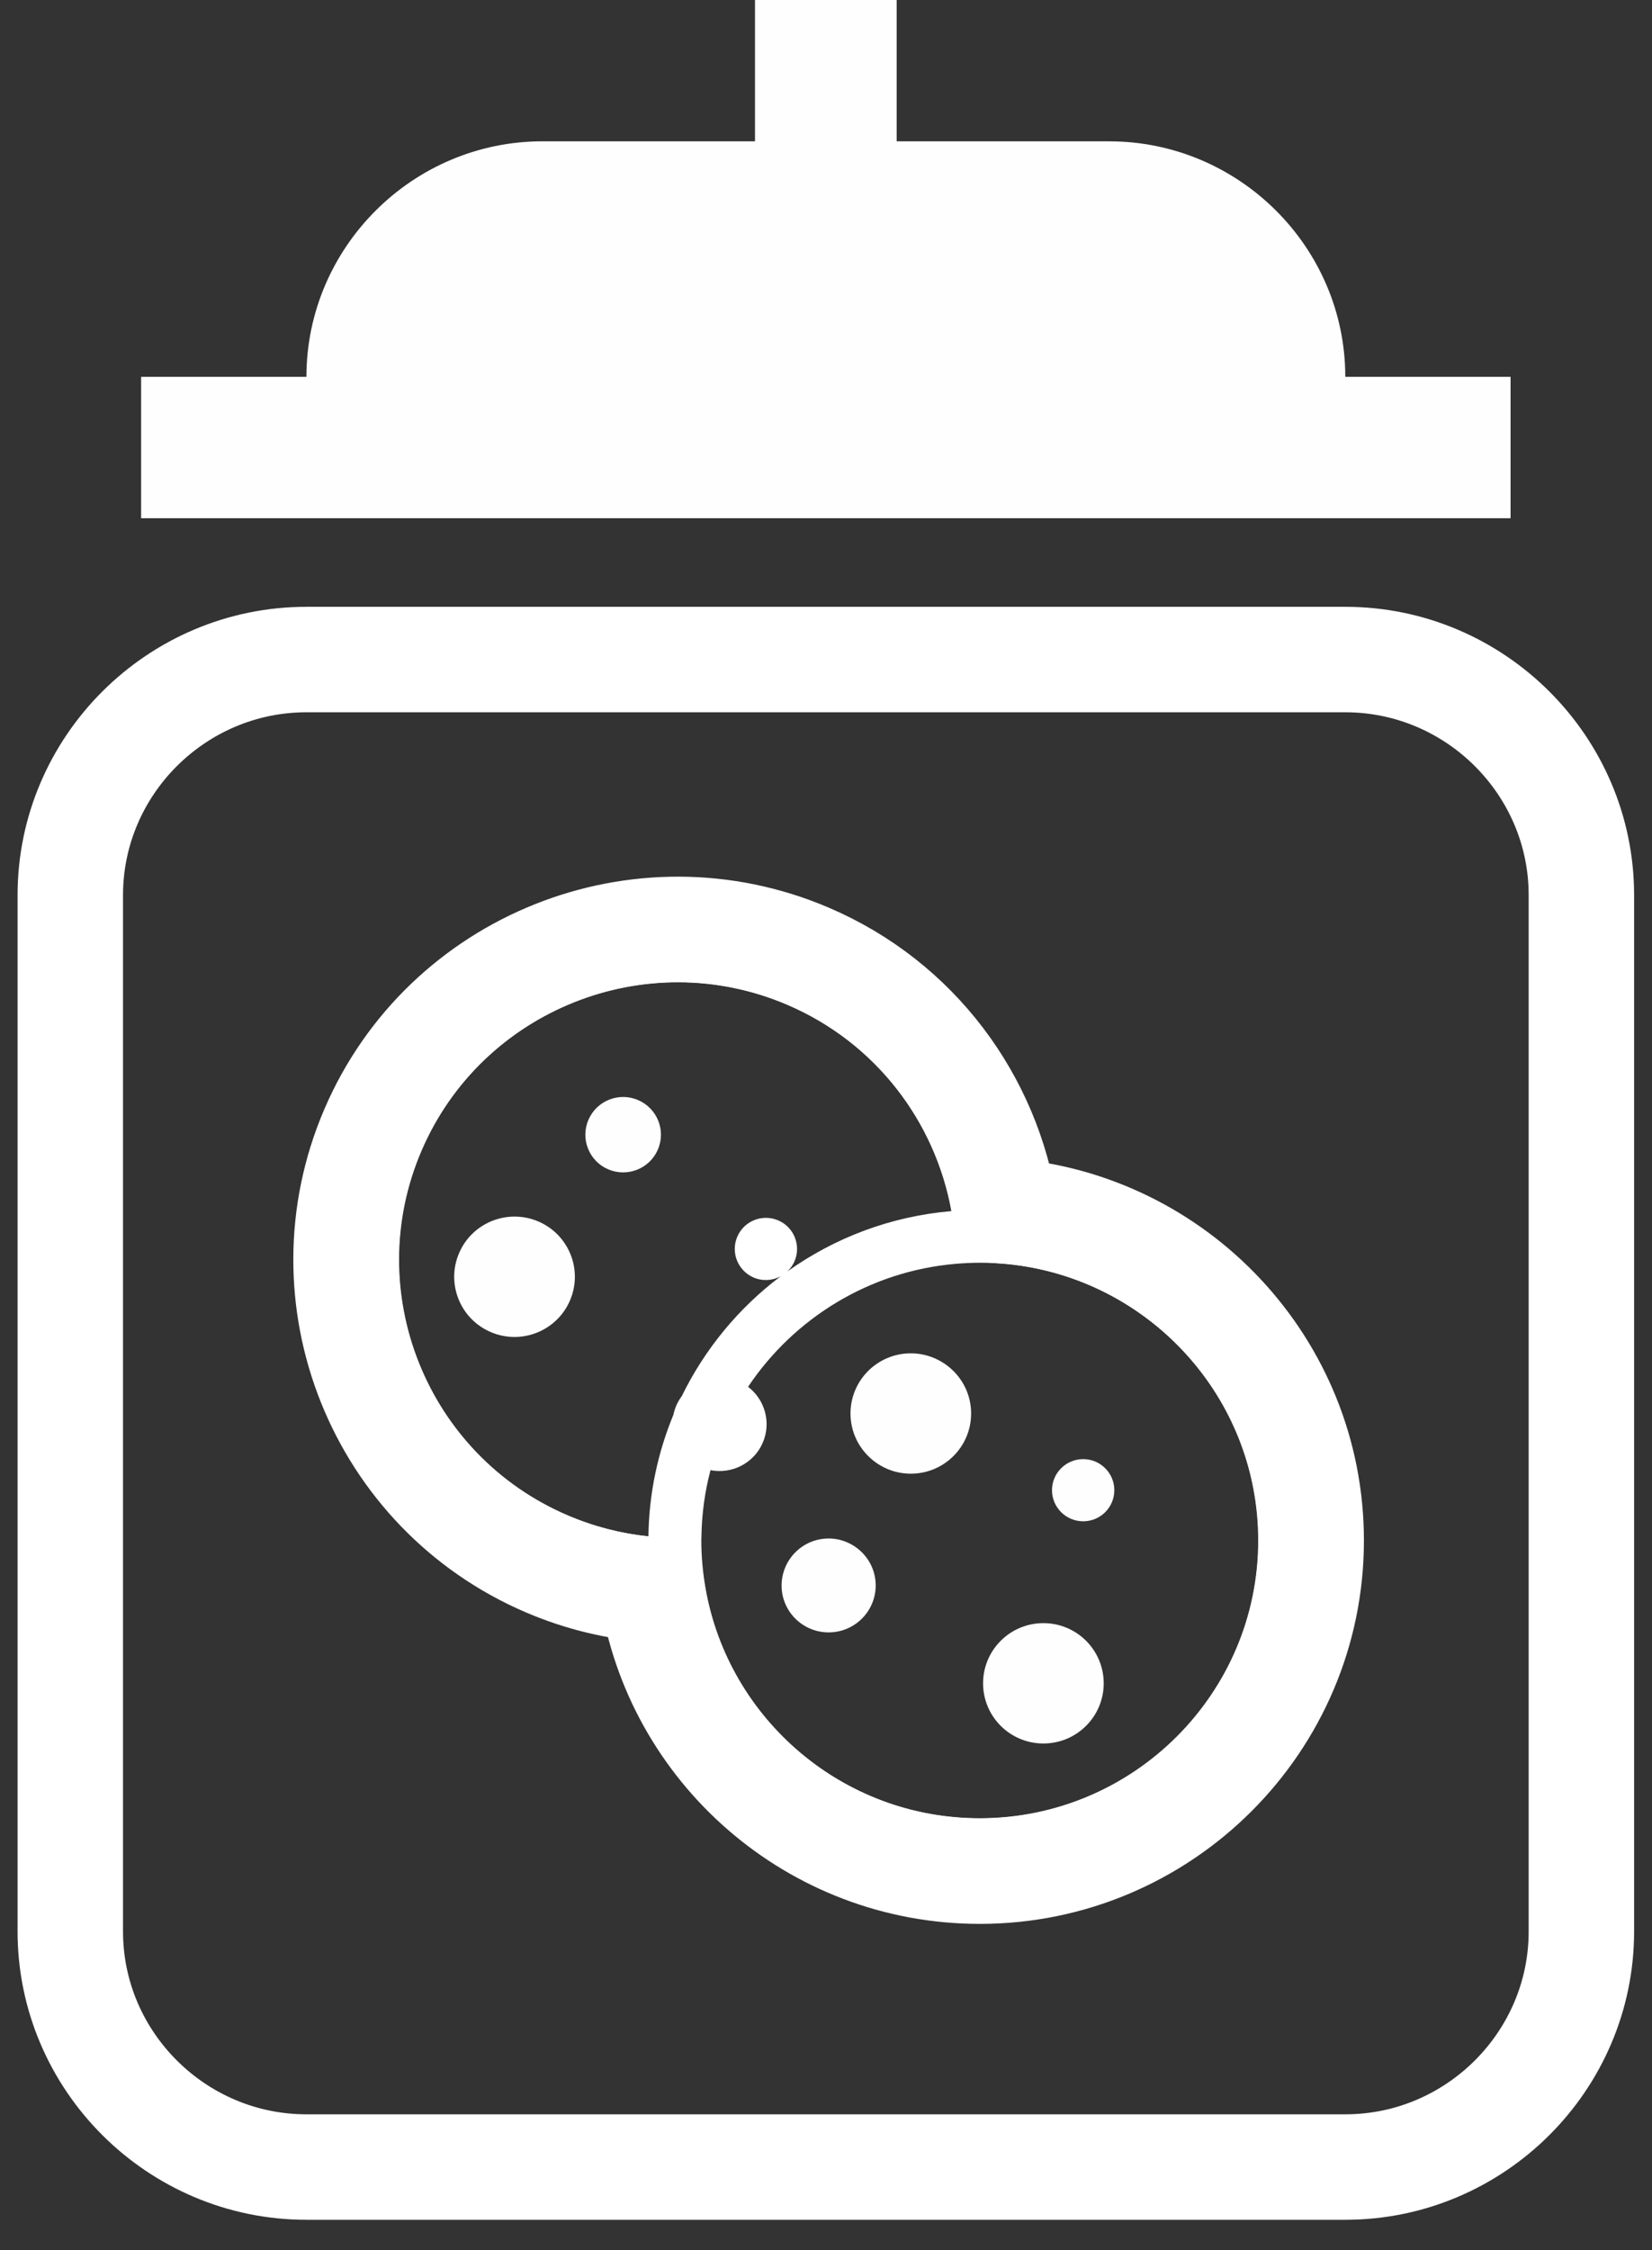 <?xml version="1.0" encoding="UTF-8"?>
<svg width="47px" height="64px" viewBox="0 0 47 64" version="1.1" xmlns="http://www.w3.org/2000/svg" xmlns:xlink="http://www.w3.org/1999/xlink">
    <rect x="0" y="0" width="47" height="64" fill="#333333" stroke="none"/>
    <!-- Generator: Sketch 42 (36781) - http://www.bohemiancoding.com/sketch -->
    <title>cookie-jar</title>
    <desc>Created with Sketch.</desc>
    <defs></defs>
    <g id="Page-2" stroke="none" stroke-width="1" fill="none" fill-rule="evenodd">
        <g id="Home-pagina" transform="translate(-1267, -12)">
            <g id="cookie-jar" transform="translate(1269, 12)">
                <path d="M36.274,10.719 C36.274,7.034 33.251,4.02 29.556,4.02 L23.511,4.02 L23.511,4.51431602e-05 L19.48,4.51431602e-05 L19.48,4.019 L13.435,4.019 C9.74,4.019 6.718,7.034 6.718,10.719 L2.015,10.719 L2.015,14.739 L40.976,14.739 L40.976,10.719 L36.274,10.719 Z" id="Fill-1" fill="#FEFEFE"></path>
                <g id="Group-5" transform="translate(0, 18.75)" stroke="#FFFFFF" stroke-width="3">
                    <path d="M25.875,34.47 C21.152,34.47 17.229,30.989 16.55,26.465 C15.546,26.388 14.537,26.152 13.561,25.735 C8.782,23.693 6.559,18.153 8.607,13.387 C10.654,8.619 16.208,6.402 20.987,8.444 C24.095,9.772 26.12,12.579 26.595,15.69 C31.459,16.059 35.304,20.121 35.304,25.065 C35.304,30.251 31.074,34.47 25.875,34.47 M36.274,0.009 L6.718,0.009 C3.023,0.009 1.50877192e-05,3.024 1.50877192e-05,6.709 L1.50877192e-05,36.186 C1.50877192e-05,39.871 3.023,42.886 6.718,42.886 L36.274,42.886 C39.968,42.886 42.991,39.871 42.991,36.186 L42.991,6.709 C42.991,3.024 39.968,0.009 36.274,0.009" id="Fill-3"></path>
                </g>
                <path d="M16.152,31.288 C15.606,31.054 14.974,31.307 14.741,31.851 C14.507,32.396 14.759,33.026 15.305,33.259 C15.851,33.492 16.483,33.24 16.717,32.695 C16.951,32.151 16.698,31.521 16.152,31.288" id="Fill-6" fill="#FEFEFE"></path>
                <path d="M13.315,34.741 C12.443,34.369 11.434,34.772 11.061,35.641 C10.688,36.51 11.092,37.516 11.963,37.888 C12.834,38.26 13.843,37.857 14.216,36.989 C14.59,36.12 14.186,35.113 13.315,34.741" id="Fill-8" fill="#FEFEFE"></path>
                <path d="M25.875,51.715 C21.983,51.715 18.741,48.901 18.079,45.207 C17.998,44.755 17.953,44.29 17.953,43.815 C17.953,43.779 17.956,43.744 17.956,43.708 C17.965,43.055 18.054,42.421 18.214,41.815 C18.82,41.934 19.449,41.621 19.702,41.031 C19.949,40.456 19.759,39.807 19.283,39.444 C20.585,37.498 22.729,36.156 25.193,35.946 C25.418,35.927 25.645,35.915 25.875,35.915 C26.154,35.915 26.43,35.93 26.702,35.958 C30.682,36.372 33.796,39.737 33.796,43.815 C33.796,48.171 30.242,51.715 25.875,51.715 M17.24,39.979 C17.204,40.064 17.177,40.151 17.159,40.238 C16.717,41.308 16.463,42.474 16.448,43.697 C15.677,43.617 14.905,43.421 14.155,43.101 C10.141,41.386 8.274,36.733 9.993,32.729 C11.713,28.724 16.379,26.862 20.393,28.577 C22.932,29.662 24.61,31.92 25.067,34.447 C23.337,34.594 21.739,35.209 20.4,36.164 C20.486,36.084 20.556,35.985 20.605,35.871 C20.798,35.422 20.589,34.902 20.139,34.71 C19.689,34.518 19.168,34.726 18.976,35.175 C18.783,35.623 18.992,36.143 19.441,36.336 C19.7,36.446 19.982,36.424 20.211,36.3 C19.022,37.194 18.055,38.363 17.397,39.709 C17.336,39.791 17.283,39.881 17.24,39.979 M26.595,34.44 C26.12,31.329 24.095,28.522 20.987,27.194 C16.208,25.152 10.654,27.369 8.607,32.136 C6.559,36.903 8.782,42.443 13.561,44.485 C14.537,44.902 15.546,45.138 16.55,45.214 C17.229,49.739 21.152,53.22 25.875,53.22 C31.074,53.22 35.304,49.001 35.304,43.815 C35.304,38.871 31.459,34.809 26.595,34.44" id="Fill-10" fill="#FFFFFF"></path>
                <path d="M24.668,38.668 C24.44,38.556 24.185,38.492 23.913,38.492 C22.965,38.492 22.197,39.258 22.197,40.203 C22.197,40.723 22.43,41.188 22.797,41.502 C23.097,41.759 23.486,41.915 23.913,41.915 C24.151,41.915 24.377,41.867 24.583,41.78 C25.198,41.519 25.629,40.912 25.629,40.203 C25.629,40.201 25.629,40.198 25.629,40.195 C25.626,39.524 25.235,38.946 24.668,38.668" id="Fill-12" fill="#FEFEFE"></path>
                <path d="M27.685,46.166 C26.737,46.166 25.969,46.932 25.969,47.878 C25.969,48.823 26.737,49.589 27.685,49.589 C28.633,49.589 29.401,48.823 29.401,47.878 C29.401,46.932 28.633,46.166 27.685,46.166" id="Fill-14" fill="#FEFEFE"></path>
                <path d="M22.144,43.887 C21.971,43.805 21.778,43.758 21.575,43.758 C20.956,43.758 20.436,44.178 20.283,44.747 C20.253,44.858 20.236,44.974 20.236,45.094 C20.236,45.831 20.835,46.429 21.575,46.429 C22.314,46.429 22.914,45.831 22.914,45.094 C22.914,44.56 22.598,44.1 22.144,43.887" id="Fill-16" fill="#FEFEFE"></path>
                <path d="M28.817,41.501 C28.327,41.501 27.93,41.897 27.93,42.385 C27.93,42.873 28.327,43.269 28.817,43.269 C29.306,43.269 29.703,42.873 29.703,42.385 C29.703,41.897 29.306,41.501 28.817,41.501" id="Fill-18" fill="#FEFEFE"></path>
            </g>
        </g>
    </g>
</svg>